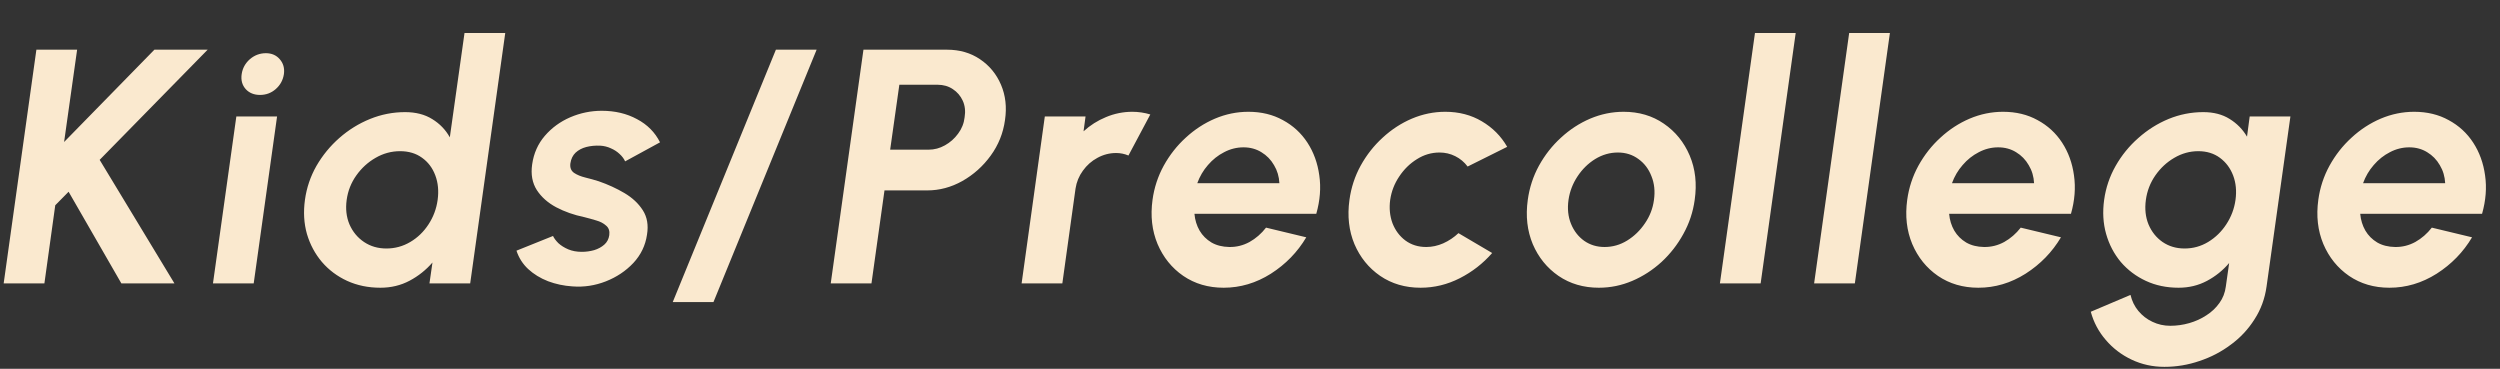 <svg xmlns="http://www.w3.org/2000/svg" width="644" height="95" viewBox="0 0 644 95" fill="none"><rect x="0" y="0" width="644" height="95" fill="#333333" stroke="none"/><path d="M44.935 73H31.261L17.673 49.393L14.233 52.876L11.438 73H0.946L9.374 12.8H19.866L16.512 36.579L39.775 12.8H53.492L25.671 41.18L44.935 73ZM60.881 30H71.373L65.353 73H54.861L60.881 30ZM66.987 24.453C65.439 24.453 64.206 23.951 63.289 22.948C62.371 21.916 62.027 20.626 62.257 19.078C62.486 17.559 63.188 16.283 64.364 15.251C65.568 14.219 66.944 13.703 68.492 13.703C69.982 13.703 71.172 14.219 72.061 15.251C72.978 16.283 73.336 17.559 73.136 19.078C72.906 20.626 72.204 21.916 71.029 22.948C69.882 23.951 68.535 24.453 66.987 24.453ZM119.659 8.5H130.151L121.121 73H110.629L111.403 67.625C109.74 69.546 107.777 71.108 105.512 72.312C103.247 73.516 100.739 74.118 97.987 74.118C94.862 74.118 92.01 73.53 89.43 72.355C86.879 71.18 84.714 69.56 82.937 67.496C81.16 65.403 79.87 62.995 79.067 60.272C78.293 57.549 78.121 54.625 78.551 51.5C78.981 48.375 79.97 45.451 81.518 42.728C83.095 40.005 85.058 37.611 87.409 35.547C89.788 33.454 92.426 31.82 95.321 30.645C98.216 29.47 101.226 28.882 104.351 28.882C107.103 28.882 109.439 29.484 111.36 30.688C113.281 31.863 114.786 33.426 115.875 35.375L119.659 8.5ZM99.535 64.013C101.742 64.013 103.792 63.454 105.684 62.336C107.576 61.218 109.138 59.713 110.371 57.821C111.632 55.9 112.421 53.793 112.736 51.5C113.051 49.178 112.851 47.071 112.134 45.179C111.417 43.258 110.271 41.739 108.694 40.621C107.146 39.503 105.268 38.944 103.061 38.944C100.825 38.944 98.718 39.517 96.74 40.664C94.791 41.782 93.142 43.287 91.795 45.179C90.448 47.071 89.616 49.178 89.301 51.5C88.986 53.822 89.229 55.929 90.032 57.821C90.863 59.713 92.11 61.218 93.773 62.336C95.436 63.454 97.356 64.013 99.535 64.013ZM147.447 73.774C145.24 73.631 143.147 73.186 141.169 72.441C139.191 71.667 137.485 70.621 136.052 69.302C134.647 67.983 133.644 66.407 133.042 64.572L142.459 60.788C142.717 61.361 143.176 61.978 143.835 62.637C144.523 63.268 145.369 63.798 146.372 64.228C147.404 64.658 148.565 64.873 149.855 64.873C150.944 64.873 152.005 64.73 153.037 64.443C154.069 64.128 154.943 63.655 155.66 63.024C156.377 62.393 156.807 61.576 156.95 60.573C157.093 59.512 156.821 58.695 156.133 58.122C155.474 57.52 154.628 57.076 153.596 56.789C152.564 56.474 151.532 56.187 150.5 55.929C147.863 55.384 145.455 54.539 143.276 53.392C141.126 52.245 139.463 50.769 138.288 48.963C137.113 47.128 136.711 44.921 137.084 42.341C137.485 39.503 138.575 37.052 140.352 34.988C142.129 32.924 144.308 31.333 146.888 30.215C149.497 29.097 152.206 28.538 155.015 28.538C158.426 28.538 161.451 29.255 164.088 30.688C166.754 32.093 168.732 34.085 170.022 36.665L161.035 41.567C160.72 40.879 160.247 40.248 159.616 39.675C158.985 39.073 158.24 38.586 157.38 38.213C156.52 37.812 155.603 37.582 154.628 37.525C153.338 37.468 152.134 37.582 151.016 37.869C149.927 38.156 149.009 38.643 148.264 39.331C147.547 40.019 147.103 40.936 146.931 42.083C146.788 43.172 147.103 43.989 147.877 44.534C148.651 45.05 149.626 45.451 150.801 45.738C151.976 46.025 153.109 46.34 154.198 46.684C156.606 47.515 158.828 48.533 160.863 49.737C162.898 50.941 164.475 52.417 165.593 54.166C166.711 55.915 167.069 58.007 166.668 60.444C166.267 63.225 165.091 65.661 163.142 67.754C161.193 69.818 158.828 71.395 156.047 72.484C153.266 73.573 150.4 74.003 147.447 73.774ZM210.362 12.8L183.788 77.816H173.296L199.87 12.8H210.362ZM213.998 73L222.426 12.8H243.926C247.194 12.8 250.032 13.617 252.44 15.251C254.876 16.885 256.682 19.078 257.858 21.83C259.033 24.582 259.377 27.606 258.89 30.903C258.431 34.286 257.198 37.353 255.192 40.105C253.214 42.828 250.777 45.007 247.882 46.641C245.015 48.246 242.005 49.049 238.852 49.049H227.844L224.49 73H213.998ZM229.306 38.557H239.196C240.686 38.557 242.091 38.184 243.41 37.439C244.757 36.694 245.889 35.69 246.807 34.429C247.753 33.168 248.312 31.763 248.484 30.215C248.742 28.638 248.584 27.219 248.011 25.958C247.437 24.697 246.577 23.693 245.431 22.948C244.313 22.203 243.008 21.83 241.518 21.83H231.671L229.306 38.557ZM263.168 73L269.145 30H279.637L279.121 33.827C280.812 32.279 282.733 31.061 284.883 30.172C287.062 29.255 289.326 28.796 291.677 28.796C293.254 28.796 294.802 29.025 296.321 29.484L290.688 40.062C289.685 39.632 288.624 39.417 287.506 39.417C285.815 39.417 284.209 39.833 282.69 40.664C281.199 41.467 279.952 42.57 278.949 43.975C277.946 45.351 277.315 46.885 277.057 48.576L273.66 73H263.168ZM315.211 74.118C311.255 74.118 307.787 73.1 304.805 71.065C301.853 69.03 299.645 66.292 298.183 62.852C296.75 59.412 296.32 55.614 296.893 51.457C297.323 48.332 298.284 45.408 299.774 42.685C301.294 39.933 303.186 37.525 305.45 35.461C307.715 33.368 310.223 31.734 312.975 30.559C315.756 29.384 318.623 28.796 321.575 28.796C324.929 28.796 327.896 29.513 330.476 30.946C333.085 32.351 335.192 34.286 336.797 36.751C338.403 39.216 339.42 42.026 339.85 45.179C340.309 48.332 340.051 51.629 339.076 55.069H307.686C307.83 56.674 308.274 58.122 309.019 59.412C309.765 60.673 310.782 61.691 312.072 62.465C313.362 63.21 314.896 63.597 316.673 63.626C318.508 63.655 320.242 63.225 321.876 62.336C323.51 61.419 324.929 60.186 326.133 58.638L336.496 61.132C334.232 64.945 331.193 68.069 327.38 70.506C323.568 72.914 319.511 74.118 315.211 74.118ZM308.417 47.2H329.573C329.487 45.48 329.029 43.932 328.197 42.556C327.395 41.151 326.305 40.033 324.929 39.202C323.582 38.371 322.048 37.955 320.328 37.955C318.58 37.955 316.917 38.371 315.34 39.202C313.764 40.005 312.373 41.108 311.169 42.513C309.965 43.889 309.048 45.451 308.417 47.2ZM375.696 60.057L384.382 65.174C382.031 67.869 379.25 70.033 376.04 71.667C372.829 73.301 369.461 74.118 365.935 74.118C361.979 74.118 358.51 73.1 355.529 71.065C352.576 69.03 350.369 66.306 348.907 62.895C347.473 59.455 347.043 55.657 347.617 51.5C348.047 48.347 349.007 45.408 350.498 42.685C352.017 39.933 353.909 37.525 356.174 35.461C358.438 33.368 360.947 31.734 363.699 30.559C366.479 29.384 369.346 28.796 372.299 28.796C375.825 28.796 378.964 29.613 381.716 31.247C384.496 32.881 386.675 35.074 388.252 37.826L378.061 42.9C377.201 41.753 376.14 40.865 374.879 40.234C373.617 39.603 372.27 39.288 370.837 39.288C368.744 39.288 366.795 39.861 364.989 41.008C363.183 42.126 361.663 43.617 360.431 45.48C359.198 47.315 358.424 49.321 358.109 51.5C357.822 53.65 358.023 55.657 358.711 57.52C359.427 59.355 360.531 60.831 362.022 61.949C363.541 63.067 365.333 63.626 367.397 63.626C368.887 63.626 370.349 63.311 371.783 62.68C373.245 62.021 374.549 61.146 375.696 60.057ZM411.871 74.118C407.915 74.118 404.446 73.1 401.465 71.065C398.512 69.03 396.305 66.306 394.843 62.895C393.409 59.455 392.979 55.657 393.553 51.5C393.983 48.347 394.943 45.408 396.434 42.685C397.953 39.933 399.845 37.525 402.11 35.461C404.374 33.368 406.883 31.734 409.635 30.559C412.415 29.384 415.282 28.796 418.235 28.796C422.191 28.796 425.645 29.814 428.598 31.849C431.579 33.884 433.801 36.622 435.263 40.062C436.725 43.502 437.155 47.315 436.553 51.5C436.123 54.625 435.148 57.549 433.629 60.272C432.138 62.995 430.26 65.403 427.996 67.496C425.731 69.56 423.223 71.18 420.471 72.355C417.719 73.53 414.852 74.118 411.871 74.118ZM413.333 63.626C415.425 63.626 417.375 63.067 419.181 61.949C420.987 60.831 422.506 59.355 423.739 57.52C425 55.685 425.774 53.679 426.061 51.5C426.376 49.264 426.161 47.229 425.416 45.394C424.699 43.531 423.581 42.054 422.062 40.965C420.542 39.847 418.779 39.288 416.773 39.288C414.709 39.288 412.759 39.847 410.925 40.965C409.119 42.083 407.599 43.574 406.367 45.437C405.134 47.3 404.36 49.321 404.045 51.5C403.729 53.765 403.944 55.814 404.69 57.649C405.435 59.484 406.567 60.946 408.087 62.035C409.606 63.096 411.355 63.626 413.333 63.626ZM443.049 73L452.079 8.5H462.571L453.541 73H443.049ZM467.317 73L476.347 8.5H486.839L477.809 73H467.317ZM509.619 74.118C505.663 74.118 502.194 73.1 499.213 71.065C496.26 69.03 494.053 66.292 492.591 62.852C491.157 59.412 490.727 55.614 491.301 51.457C491.731 48.332 492.691 45.408 494.182 42.685C495.701 39.933 497.593 37.525 499.858 35.461C502.122 33.368 504.631 31.734 507.383 30.559C510.163 29.384 513.03 28.796 515.983 28.796C519.337 28.796 522.304 29.513 524.884 30.946C527.492 32.351 529.599 34.286 531.205 36.751C532.81 39.216 533.828 42.026 534.258 45.179C534.716 48.332 534.458 51.629 533.484 55.069H502.094C502.237 56.674 502.681 58.122 503.427 59.412C504.172 60.673 505.19 61.691 506.48 62.465C507.77 63.21 509.303 63.597 511.081 63.626C512.915 63.655 514.65 63.225 516.284 62.336C517.918 61.419 519.337 60.186 520.541 58.638L530.904 61.132C528.639 64.945 525.6 68.069 521.788 70.506C517.975 72.914 513.919 74.118 509.619 74.118ZM502.825 47.2H523.981C523.895 45.48 523.436 43.932 522.605 42.556C521.802 41.151 520.713 40.033 519.337 39.202C517.989 38.371 516.456 37.955 514.736 37.955C512.987 37.955 511.324 38.371 509.748 39.202C508.171 40.005 506.781 41.108 505.577 42.513C504.373 43.889 503.455 45.451 502.825 47.2ZM579.52 30H590.012L583.863 73.817C583.433 76.913 582.401 79.722 580.767 82.245C579.161 84.796 577.126 86.975 574.661 88.781C572.224 90.616 569.529 92.02 566.577 92.995C563.653 93.998 560.643 94.5 557.547 94.5C554.537 94.5 551.727 93.884 549.119 92.651C546.51 91.418 544.288 89.727 542.454 87.577C540.619 85.456 539.329 83.033 538.584 80.31L548.818 75.967C549.19 77.544 549.864 78.92 550.839 80.095C551.842 81.299 553.046 82.231 554.451 82.89C555.884 83.578 557.418 83.922 559.052 83.922C560.714 83.922 562.348 83.693 563.954 83.234C565.559 82.775 567.035 82.102 568.383 81.213C569.73 80.353 570.848 79.292 571.737 78.031C572.625 76.798 573.17 75.394 573.371 73.817L574.231 67.754C572.625 69.646 570.719 71.18 568.512 72.355C566.304 73.53 563.868 74.118 561.202 74.118C558.106 74.118 555.296 73.53 552.774 72.355C550.251 71.18 548.101 69.56 546.324 67.496C544.575 65.403 543.314 62.995 542.54 60.272C541.766 57.549 541.594 54.625 542.024 51.5C542.454 48.375 543.443 45.451 544.991 42.728C546.539 40.005 548.488 37.611 550.839 35.547C553.189 33.454 555.784 31.82 558.622 30.645C561.488 29.47 564.47 28.882 567.566 28.882C570.232 28.882 572.496 29.47 574.36 30.645C576.223 31.792 577.714 33.311 578.832 35.203L579.52 30ZM562.75 64.013C564.928 64.013 566.949 63.454 568.813 62.336C570.705 61.189 572.267 59.67 573.5 57.778C574.761 55.857 575.549 53.765 575.865 51.5C576.18 49.207 575.979 47.114 575.263 45.222C574.546 43.33 573.414 41.811 571.866 40.664C570.318 39.517 568.454 38.944 566.276 38.944C564.097 38.944 562.033 39.517 560.084 40.664C558.163 41.782 556.543 43.287 555.225 45.179C553.906 47.071 553.089 49.178 552.774 51.5C552.458 53.822 552.688 55.929 553.462 57.821C554.264 59.713 555.468 61.218 557.074 62.336C558.708 63.454 560.6 64.013 562.75 64.013ZM615.516 74.118C611.56 74.118 608.091 73.1 605.11 71.065C602.157 69.03 599.95 66.292 598.488 62.852C597.055 59.412 596.625 55.614 597.198 51.457C597.628 48.332 598.588 45.408 600.079 42.685C601.598 39.933 603.49 37.525 605.755 35.461C608.02 33.368 610.528 31.734 613.28 30.559C616.061 29.384 618.927 28.796 621.88 28.796C625.234 28.796 628.201 29.513 630.781 30.946C633.39 32.351 635.497 34.286 637.102 36.751C638.707 39.216 639.725 42.026 640.155 45.179C640.614 48.332 640.356 51.629 639.381 55.069H607.991C608.134 56.674 608.579 58.122 609.324 59.412C610.069 60.673 611.087 61.691 612.377 62.465C613.667 63.21 615.201 63.597 616.978 63.626C618.813 63.655 620.547 63.225 622.181 62.336C623.815 61.419 625.234 60.186 626.438 58.638L636.801 61.132C634.536 64.945 631.498 68.069 627.685 70.506C623.872 72.914 619.816 74.118 615.516 74.118ZM608.722 47.2H629.878C629.792 45.48 629.333 43.932 628.502 42.556C627.699 41.151 626.61 40.033 625.234 39.202C623.887 38.371 622.353 37.955 620.633 37.955C618.884 37.955 617.222 38.371 615.645 39.202C614.068 40.005 612.678 41.108 611.474 42.513C610.27 43.889 609.353 45.451 608.722 47.2Z" fill="#FAE9CF"></path></svg>